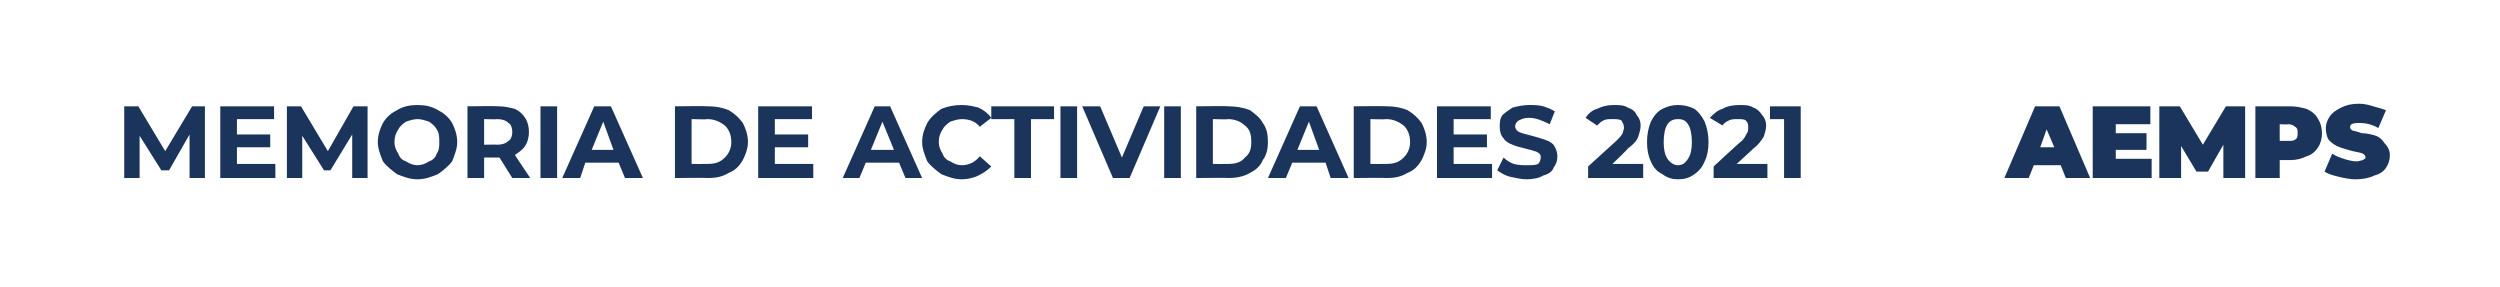 <?xml version="1.0" standalone="no"?><!DOCTYPE svg PUBLIC "-//W3C//DTD SVG 1.1//EN" "http://www.w3.org/Graphics/SVG/1.1/DTD/svg11.dtd"><svg xmlns="http://www.w3.org/2000/svg" version="1.1" width="195.2px" height="22.4px" viewBox="0 -1 195.2 22.4" style="top:-1px">  <desc>memoria DE ACTIVIDADES 2021,AEMPS</desc>  <defs/>  <g class="svg-tables">    <g class="svg-table-background"/>  </g>  <g id="Polygon88025">    <path d="M 160.9 11.9 L 158.8 11.9 L 158.4 12.9 L 156.5 12.9 L 158.9 7.3 L 160.8 7.3 L 163.2 12.9 L 161.3 12.9 L 160.9 11.9 Z M 160.4 10.5 L 159.8 9.1 L 159.3 10.5 L 160.4 10.5 Z M 168 11.4 L 168 12.9 L 163.4 12.9 L 163.4 7.3 L 167.9 7.3 L 167.9 8.7 L 165.2 8.7 L 165.2 9.4 L 167.6 9.4 L 167.6 10.7 L 165.2 10.7 L 165.2 11.4 L 168 11.4 Z M 173.6 12.9 L 173.6 10.3 L 172.4 12.4 L 171.5 12.4 L 170.3 10.4 L 170.3 12.9 L 168.6 12.9 L 168.6 7.3 L 170.2 7.3 L 172 10.3 L 173.8 7.3 L 175.3 7.3 L 175.3 12.9 L 173.6 12.9 Z M 178.8 7.3 C 179.3 7.3 179.7 7.4 180.1 7.5 C 180.5 7.7 180.8 7.9 181 8.3 C 181.2 8.6 181.3 9 181.3 9.4 C 181.3 9.8 181.2 10.2 181 10.5 C 180.8 10.8 180.5 11.1 180.1 11.2 C 179.7 11.4 179.3 11.5 178.8 11.5 C 178.77 11.5 178 11.5 178 11.5 L 178 12.9 L 176.1 12.9 L 176.1 7.3 L 178.8 7.3 C 178.8 7.3 178.77 7.27 178.8 7.3 Z M 178.7 10 C 178.9 10 179.1 10 179.2 9.9 C 179.4 9.8 179.4 9.6 179.4 9.4 C 179.4 9.2 179.4 9 179.2 8.9 C 179.1 8.8 178.9 8.7 178.7 8.7 C 178.65 8.73 178 8.7 178 8.7 L 178 10 L 178.7 10 C 178.7 10 178.65 10.04 178.7 10 Z M 183.9 13 C 183.5 13 183 12.9 182.6 12.8 C 182.2 12.7 181.8 12.6 181.5 12.4 C 181.5 12.4 182.1 11 182.1 11 C 182.4 11.2 182.7 11.3 183 11.4 C 183.3 11.5 183.7 11.6 184 11.6 C 184.2 11.6 184.4 11.5 184.5 11.5 C 184.6 11.4 184.7 11.4 184.7 11.3 C 184.7 11.1 184.6 11.1 184.5 11 C 184.3 10.9 184.1 10.9 183.7 10.8 C 183.3 10.7 183 10.6 182.7 10.5 C 182.4 10.4 182.1 10.2 181.9 10 C 181.7 9.8 181.6 9.4 181.6 9 C 181.6 8.7 181.7 8.4 181.9 8.1 C 182.1 7.8 182.4 7.6 182.8 7.4 C 183.2 7.2 183.6 7.1 184.2 7.1 C 184.6 7.1 185 7.2 185.3 7.3 C 185.7 7.4 186 7.5 186.3 7.6 C 186.3 7.6 185.7 9 185.7 9 C 185.2 8.7 184.7 8.6 184.2 8.6 C 183.7 8.6 183.5 8.7 183.5 8.9 C 183.5 9 183.5 9.1 183.7 9.2 C 183.8 9.2 184.1 9.3 184.4 9.4 C 184.8 9.4 185.2 9.5 185.5 9.6 C 185.8 9.7 186 9.9 186.2 10.2 C 186.4 10.4 186.6 10.7 186.6 11.1 C 186.6 11.5 186.5 11.8 186.3 12.1 C 186.1 12.4 185.8 12.6 185.4 12.7 C 185 12.9 184.5 13 183.9 13 C 183.9 13 183.9 13 183.9 13 Z " stroke="none" fill="#1b345c"/>  </g>  <g id="Polygon88024">    <path d="M 14.8 12.9 L 14.8 9.5 L 13.2 12.3 L 12.6 12.3 L 10.9 9.6 L 10.9 12.9 L 9.7 12.9 L 9.7 7.3 L 10.8 7.3 L 12.9 10.8 L 15 7.3 L 16 7.3 L 16 12.9 L 14.8 12.9 Z M 21.5 11.8 L 21.5 12.9 L 17.2 12.9 L 17.2 7.3 L 21.4 7.3 L 21.4 8.3 L 18.5 8.3 L 18.5 9.5 L 21.1 9.5 L 21.1 10.5 L 18.5 10.5 L 18.5 11.8 L 21.5 11.8 Z M 27.5 12.9 L 27.5 9.5 L 25.8 12.3 L 25.3 12.3 L 23.6 9.6 L 23.6 12.9 L 22.4 12.9 L 22.4 7.3 L 23.5 7.3 L 25.6 10.8 L 27.6 7.3 L 28.7 7.3 L 28.7 12.9 L 27.5 12.9 Z M 32.6 13 C 32 13 31.5 12.8 31 12.6 C 30.6 12.3 30.2 12 29.9 11.6 C 29.7 11.1 29.5 10.6 29.5 10.1 C 29.5 9.5 29.7 9 29.9 8.6 C 30.2 8.1 30.6 7.8 31 7.6 C 31.5 7.3 32 7.2 32.6 7.2 C 33.2 7.2 33.7 7.3 34.2 7.6 C 34.6 7.8 35 8.1 35.3 8.6 C 35.5 9 35.7 9.5 35.7 10.1 C 35.7 10.6 35.5 11.1 35.3 11.6 C 35 12 34.6 12.3 34.2 12.6 C 33.7 12.8 33.2 13 32.6 13 C 32.6 13 32.6 13 32.6 13 Z M 32.6 11.9 C 32.9 11.9 33.2 11.8 33.5 11.6 C 33.8 11.5 34 11.3 34.1 11 C 34.3 10.7 34.3 10.4 34.3 10.1 C 34.3 9.7 34.3 9.4 34.1 9.1 C 34 8.9 33.8 8.7 33.5 8.5 C 33.2 8.4 32.9 8.3 32.6 8.3 C 32.3 8.3 32 8.4 31.7 8.5 C 31.4 8.7 31.2 8.9 31.1 9.1 C 30.9 9.4 30.8 9.7 30.8 10.1 C 30.8 10.4 30.9 10.7 31.1 11 C 31.2 11.3 31.4 11.5 31.7 11.6 C 32 11.8 32.3 11.9 32.6 11.9 C 32.6 11.9 32.6 11.9 32.6 11.9 Z M 40 12.9 L 39 11.3 L 38.9 11.3 L 37.8 11.3 L 37.8 12.9 L 36.5 12.9 L 36.5 7.3 C 36.5 7.3 38.9 7.27 38.9 7.3 C 39.4 7.3 39.8 7.4 40.2 7.5 C 40.6 7.7 40.8 7.9 41 8.2 C 41.2 8.5 41.3 8.9 41.3 9.3 C 41.3 9.7 41.2 10.1 41 10.4 C 40.8 10.7 40.5 10.9 40.2 11.1 C 40.18 11.07 41.4 12.9 41.4 12.9 L 40 12.9 Z M 40 9.3 C 40 9 39.9 8.7 39.7 8.6 C 39.5 8.4 39.2 8.3 38.8 8.3 C 38.83 8.33 37.8 8.3 37.8 8.3 L 37.8 10.3 C 37.8 10.3 38.83 10.28 38.8 10.3 C 39.2 10.3 39.5 10.2 39.7 10 C 39.9 9.9 40 9.6 40 9.3 C 40 9.3 40 9.3 40 9.3 Z M 42.2 7.3 L 43.5 7.3 L 43.5 12.9 L 42.2 12.9 L 42.2 7.3 Z M 48.3 11.7 L 45.7 11.7 L 45.3 12.9 L 43.9 12.9 L 46.4 7.3 L 47.7 7.3 L 50.2 12.9 L 48.8 12.9 L 48.3 11.7 Z M 47.9 10.7 L 47.1 8.5 L 46.2 10.7 L 47.9 10.7 Z M 52.7 7.3 C 52.7 7.3 55.28 7.27 55.3 7.3 C 55.9 7.3 56.4 7.4 56.9 7.6 C 57.4 7.9 57.7 8.2 58 8.6 C 58.2 9 58.4 9.5 58.4 10.1 C 58.4 10.6 58.2 11.1 58 11.5 C 57.7 12 57.4 12.3 56.9 12.5 C 56.4 12.8 55.9 12.9 55.3 12.9 C 55.28 12.87 52.7 12.9 52.7 12.9 L 52.7 7.3 Z M 55.2 11.8 C 55.8 11.8 56.2 11.7 56.6 11.3 C 56.9 11 57.1 10.6 57.1 10.1 C 57.1 9.5 56.9 9.1 56.6 8.8 C 56.2 8.5 55.8 8.3 55.2 8.3 C 55.21 8.34 54 8.3 54 8.3 L 54 11.8 C 54 11.8 55.21 11.81 55.2 11.8 Z M 63.5 11.8 L 63.5 12.9 L 59.2 12.9 L 59.2 7.3 L 63.4 7.3 L 63.4 8.3 L 60.5 8.3 L 60.5 9.5 L 63.1 9.5 L 63.1 10.5 L 60.5 10.5 L 60.5 11.8 L 63.5 11.8 Z M 70.2 11.7 L 67.6 11.7 L 67.1 12.9 L 65.8 12.9 L 68.3 7.3 L 69.5 7.3 L 72 12.9 L 70.7 12.9 L 70.2 11.7 Z M 69.8 10.7 L 68.9 8.5 L 68 10.7 L 69.8 10.7 Z M 75.1 13 C 74.5 13 74 12.8 73.5 12.6 C 73.1 12.3 72.7 12 72.4 11.6 C 72.2 11.1 72 10.6 72 10.1 C 72 9.5 72.2 9 72.4 8.6 C 72.7 8.1 73.1 7.8 73.5 7.5 C 74 7.3 74.5 7.2 75.1 7.2 C 75.6 7.2 76 7.3 76.4 7.4 C 76.8 7.6 77.1 7.8 77.4 8.2 C 77.4 8.2 76.5 8.9 76.5 8.9 C 76.2 8.5 75.7 8.3 75.1 8.3 C 74.8 8.3 74.5 8.4 74.2 8.5 C 73.9 8.7 73.7 8.9 73.6 9.1 C 73.4 9.4 73.3 9.7 73.3 10.1 C 73.3 10.4 73.4 10.7 73.6 11 C 73.7 11.3 73.9 11.5 74.2 11.6 C 74.5 11.8 74.8 11.9 75.1 11.9 C 75.7 11.9 76.2 11.6 76.5 11.2 C 76.5 11.2 77.4 12 77.4 12 C 77.1 12.3 76.8 12.5 76.4 12.7 C 76 12.9 75.5 13 75.1 13 C 75.1 13 75.1 13 75.1 13 Z M 79.2 8.3 L 77.4 8.3 L 77.4 7.3 L 82.3 7.3 L 82.3 8.3 L 80.5 8.3 L 80.5 12.9 L 79.2 12.9 L 79.2 8.3 Z M 82.8 7.3 L 84.1 7.3 L 84.1 12.9 L 82.8 12.9 L 82.8 7.3 Z M 90.6 7.3 L 88.2 12.9 L 86.9 12.9 L 84.5 7.3 L 85.9 7.3 L 87.6 11.3 L 89.3 7.3 L 90.6 7.3 Z M 90.9 7.3 L 92.2 7.3 L 92.2 12.9 L 90.9 12.9 L 90.9 7.3 Z M 93.4 7.3 C 93.4 7.3 95.94 7.27 95.9 7.3 C 96.5 7.3 97.1 7.4 97.6 7.6 C 98 7.9 98.4 8.2 98.6 8.6 C 98.9 9 99 9.5 99 10.1 C 99 10.6 98.9 11.1 98.6 11.5 C 98.4 12 98 12.3 97.6 12.5 C 97.1 12.8 96.5 12.9 95.9 12.9 C 95.94 12.87 93.4 12.9 93.4 12.9 L 93.4 7.3 Z M 95.9 11.8 C 96.4 11.8 96.9 11.7 97.2 11.3 C 97.6 11 97.7 10.6 97.7 10.1 C 97.7 9.5 97.6 9.1 97.2 8.8 C 96.9 8.5 96.4 8.3 95.9 8.3 C 95.88 8.34 94.7 8.3 94.7 8.3 L 94.7 11.8 C 94.7 11.8 95.88 11.81 95.9 11.8 Z M 103.5 11.7 L 100.9 11.7 L 100.4 12.9 L 99 12.9 L 101.5 7.3 L 102.8 7.3 L 105.3 12.9 L 103.9 12.9 L 103.5 11.7 Z M 103 10.7 L 102.2 8.5 L 101.3 10.7 L 103 10.7 Z M 105.7 7.3 C 105.7 7.3 108.28 7.27 108.3 7.3 C 108.9 7.3 109.4 7.4 109.9 7.6 C 110.4 7.9 110.7 8.2 111 8.6 C 111.2 9 111.4 9.5 111.4 10.1 C 111.4 10.6 111.2 11.1 111 11.5 C 110.7 12 110.4 12.3 109.9 12.5 C 109.4 12.8 108.9 12.9 108.3 12.9 C 108.28 12.87 105.7 12.9 105.7 12.9 L 105.7 7.3 Z M 108.2 11.8 C 108.8 11.8 109.2 11.7 109.6 11.3 C 109.9 11 110.1 10.6 110.1 10.1 C 110.1 9.5 109.9 9.1 109.6 8.8 C 109.2 8.5 108.8 8.3 108.2 8.3 C 108.21 8.34 107 8.3 107 8.3 L 107 11.8 C 107 11.8 108.21 11.81 108.2 11.8 Z M 116.5 11.8 L 116.5 12.9 L 112.2 12.9 L 112.2 7.3 L 116.4 7.3 L 116.4 8.3 L 113.5 8.3 L 113.5 9.5 L 116.1 9.5 L 116.1 10.5 L 113.5 10.5 L 113.5 11.8 L 116.5 11.8 Z M 119.2 13 C 118.8 13 118.4 12.9 117.9 12.8 C 117.5 12.7 117.2 12.5 116.9 12.3 C 116.9 12.3 117.4 11.3 117.4 11.3 C 117.6 11.5 117.9 11.7 118.2 11.8 C 118.6 11.9 118.9 11.9 119.2 11.9 C 119.6 11.9 119.9 11.9 120.1 11.8 C 120.2 11.7 120.3 11.5 120.3 11.3 C 120.3 11.2 120.3 11.1 120.2 11 C 120.1 10.9 119.9 10.8 119.8 10.8 C 119.6 10.7 119.4 10.7 119.1 10.6 C 118.7 10.5 118.3 10.4 118.1 10.3 C 117.8 10.2 117.5 10 117.4 9.8 C 117.2 9.6 117.1 9.3 117.1 8.9 C 117.1 8.6 117.1 8.3 117.3 8 C 117.5 7.8 117.8 7.6 118.1 7.4 C 118.5 7.3 118.9 7.2 119.4 7.2 C 119.8 7.2 120.1 7.2 120.5 7.3 C 120.8 7.4 121.1 7.5 121.4 7.7 C 121.4 7.7 121 8.7 121 8.7 C 120.4 8.4 119.9 8.2 119.4 8.2 C 119 8.2 118.8 8.3 118.6 8.4 C 118.4 8.5 118.3 8.7 118.3 8.9 C 118.3 9 118.4 9.2 118.6 9.3 C 118.8 9.4 119.2 9.5 119.6 9.6 C 120 9.7 120.3 9.8 120.6 9.9 C 120.9 10 121.1 10.1 121.3 10.3 C 121.5 10.6 121.6 10.9 121.6 11.2 C 121.6 11.6 121.5 11.8 121.3 12.1 C 121.2 12.4 120.9 12.6 120.5 12.7 C 120.2 12.9 119.7 13 119.2 13 C 119.2 13 119.2 13 119.2 13 Z M 128.3 11.8 L 128.3 12.9 L 124 12.9 L 124 12 C 124 12 126.2 9.99 126.2 10 C 126.4 9.8 126.6 9.6 126.7 9.4 C 126.7 9.3 126.8 9.1 126.8 9 C 126.8 8.7 126.7 8.6 126.6 8.4 C 126.4 8.3 126.2 8.3 125.9 8.3 C 125.6 8.3 125.4 8.3 125.2 8.4 C 125 8.5 124.9 8.6 124.7 8.8 C 124.7 8.8 123.8 8.2 123.8 8.2 C 124 7.9 124.3 7.6 124.7 7.5 C 125.1 7.3 125.5 7.2 126 7.2 C 126.4 7.2 126.8 7.2 127.1 7.4 C 127.4 7.5 127.7 7.7 127.8 8 C 128 8.2 128.1 8.5 128.1 8.8 C 128.1 9.1 128 9.4 127.9 9.7 C 127.8 10 127.5 10.3 127.1 10.6 C 127.15 10.6 125.9 11.8 125.9 11.8 L 128.3 11.8 Z M 131 13 C 130.6 13 130.2 12.9 129.8 12.6 C 129.4 12.4 129.1 12.1 128.9 11.6 C 128.7 11.2 128.6 10.7 128.6 10.1 C 128.6 9.5 128.7 9 128.9 8.5 C 129.1 8.1 129.4 7.7 129.8 7.5 C 130.2 7.3 130.6 7.2 131 7.2 C 131.5 7.2 131.9 7.3 132.3 7.5 C 132.6 7.7 132.9 8.1 133.1 8.5 C 133.3 9 133.4 9.5 133.4 10.1 C 133.4 10.7 133.3 11.2 133.1 11.6 C 132.9 12.1 132.6 12.4 132.3 12.6 C 131.9 12.9 131.5 13 131 13 C 131 13 131 13 131 13 Z M 131 11.9 C 131.4 11.9 131.6 11.7 131.8 11.4 C 132 11.1 132.1 10.7 132.1 10.1 C 132.1 9.5 132 9 131.8 8.7 C 131.6 8.4 131.4 8.3 131 8.3 C 130.7 8.3 130.4 8.4 130.2 8.7 C 130 9 129.9 9.5 129.9 10.1 C 129.9 10.7 130 11.1 130.2 11.4 C 130.4 11.7 130.7 11.9 131 11.9 C 131 11.9 131 11.9 131 11.9 Z M 138 11.8 L 138 12.9 L 133.8 12.9 L 133.8 12 C 133.8 12 135.96 9.99 136 10 C 136.2 9.8 136.3 9.6 136.4 9.4 C 136.5 9.3 136.5 9.1 136.5 9 C 136.5 8.7 136.5 8.6 136.3 8.4 C 136.2 8.3 135.9 8.3 135.7 8.3 C 135.4 8.3 135.2 8.3 135 8.4 C 134.8 8.5 134.6 8.6 134.5 8.8 C 134.5 8.8 133.5 8.2 133.5 8.2 C 133.8 7.9 134.1 7.6 134.5 7.5 C 134.8 7.3 135.3 7.2 135.8 7.2 C 136.2 7.2 136.6 7.2 136.9 7.4 C 137.2 7.5 137.4 7.7 137.6 8 C 137.8 8.2 137.9 8.5 137.9 8.8 C 137.9 9.1 137.8 9.4 137.7 9.7 C 137.5 10 137.3 10.3 136.9 10.6 C 136.92 10.6 135.6 11.8 135.6 11.8 L 138 11.8 Z M 140.6 7.3 L 140.6 12.9 L 139.3 12.9 L 139.3 8.3 L 138.2 8.3 L 138.2 7.3 L 140.6 7.3 Z " stroke="none" fill="#1b345c"/>  </g></svg>